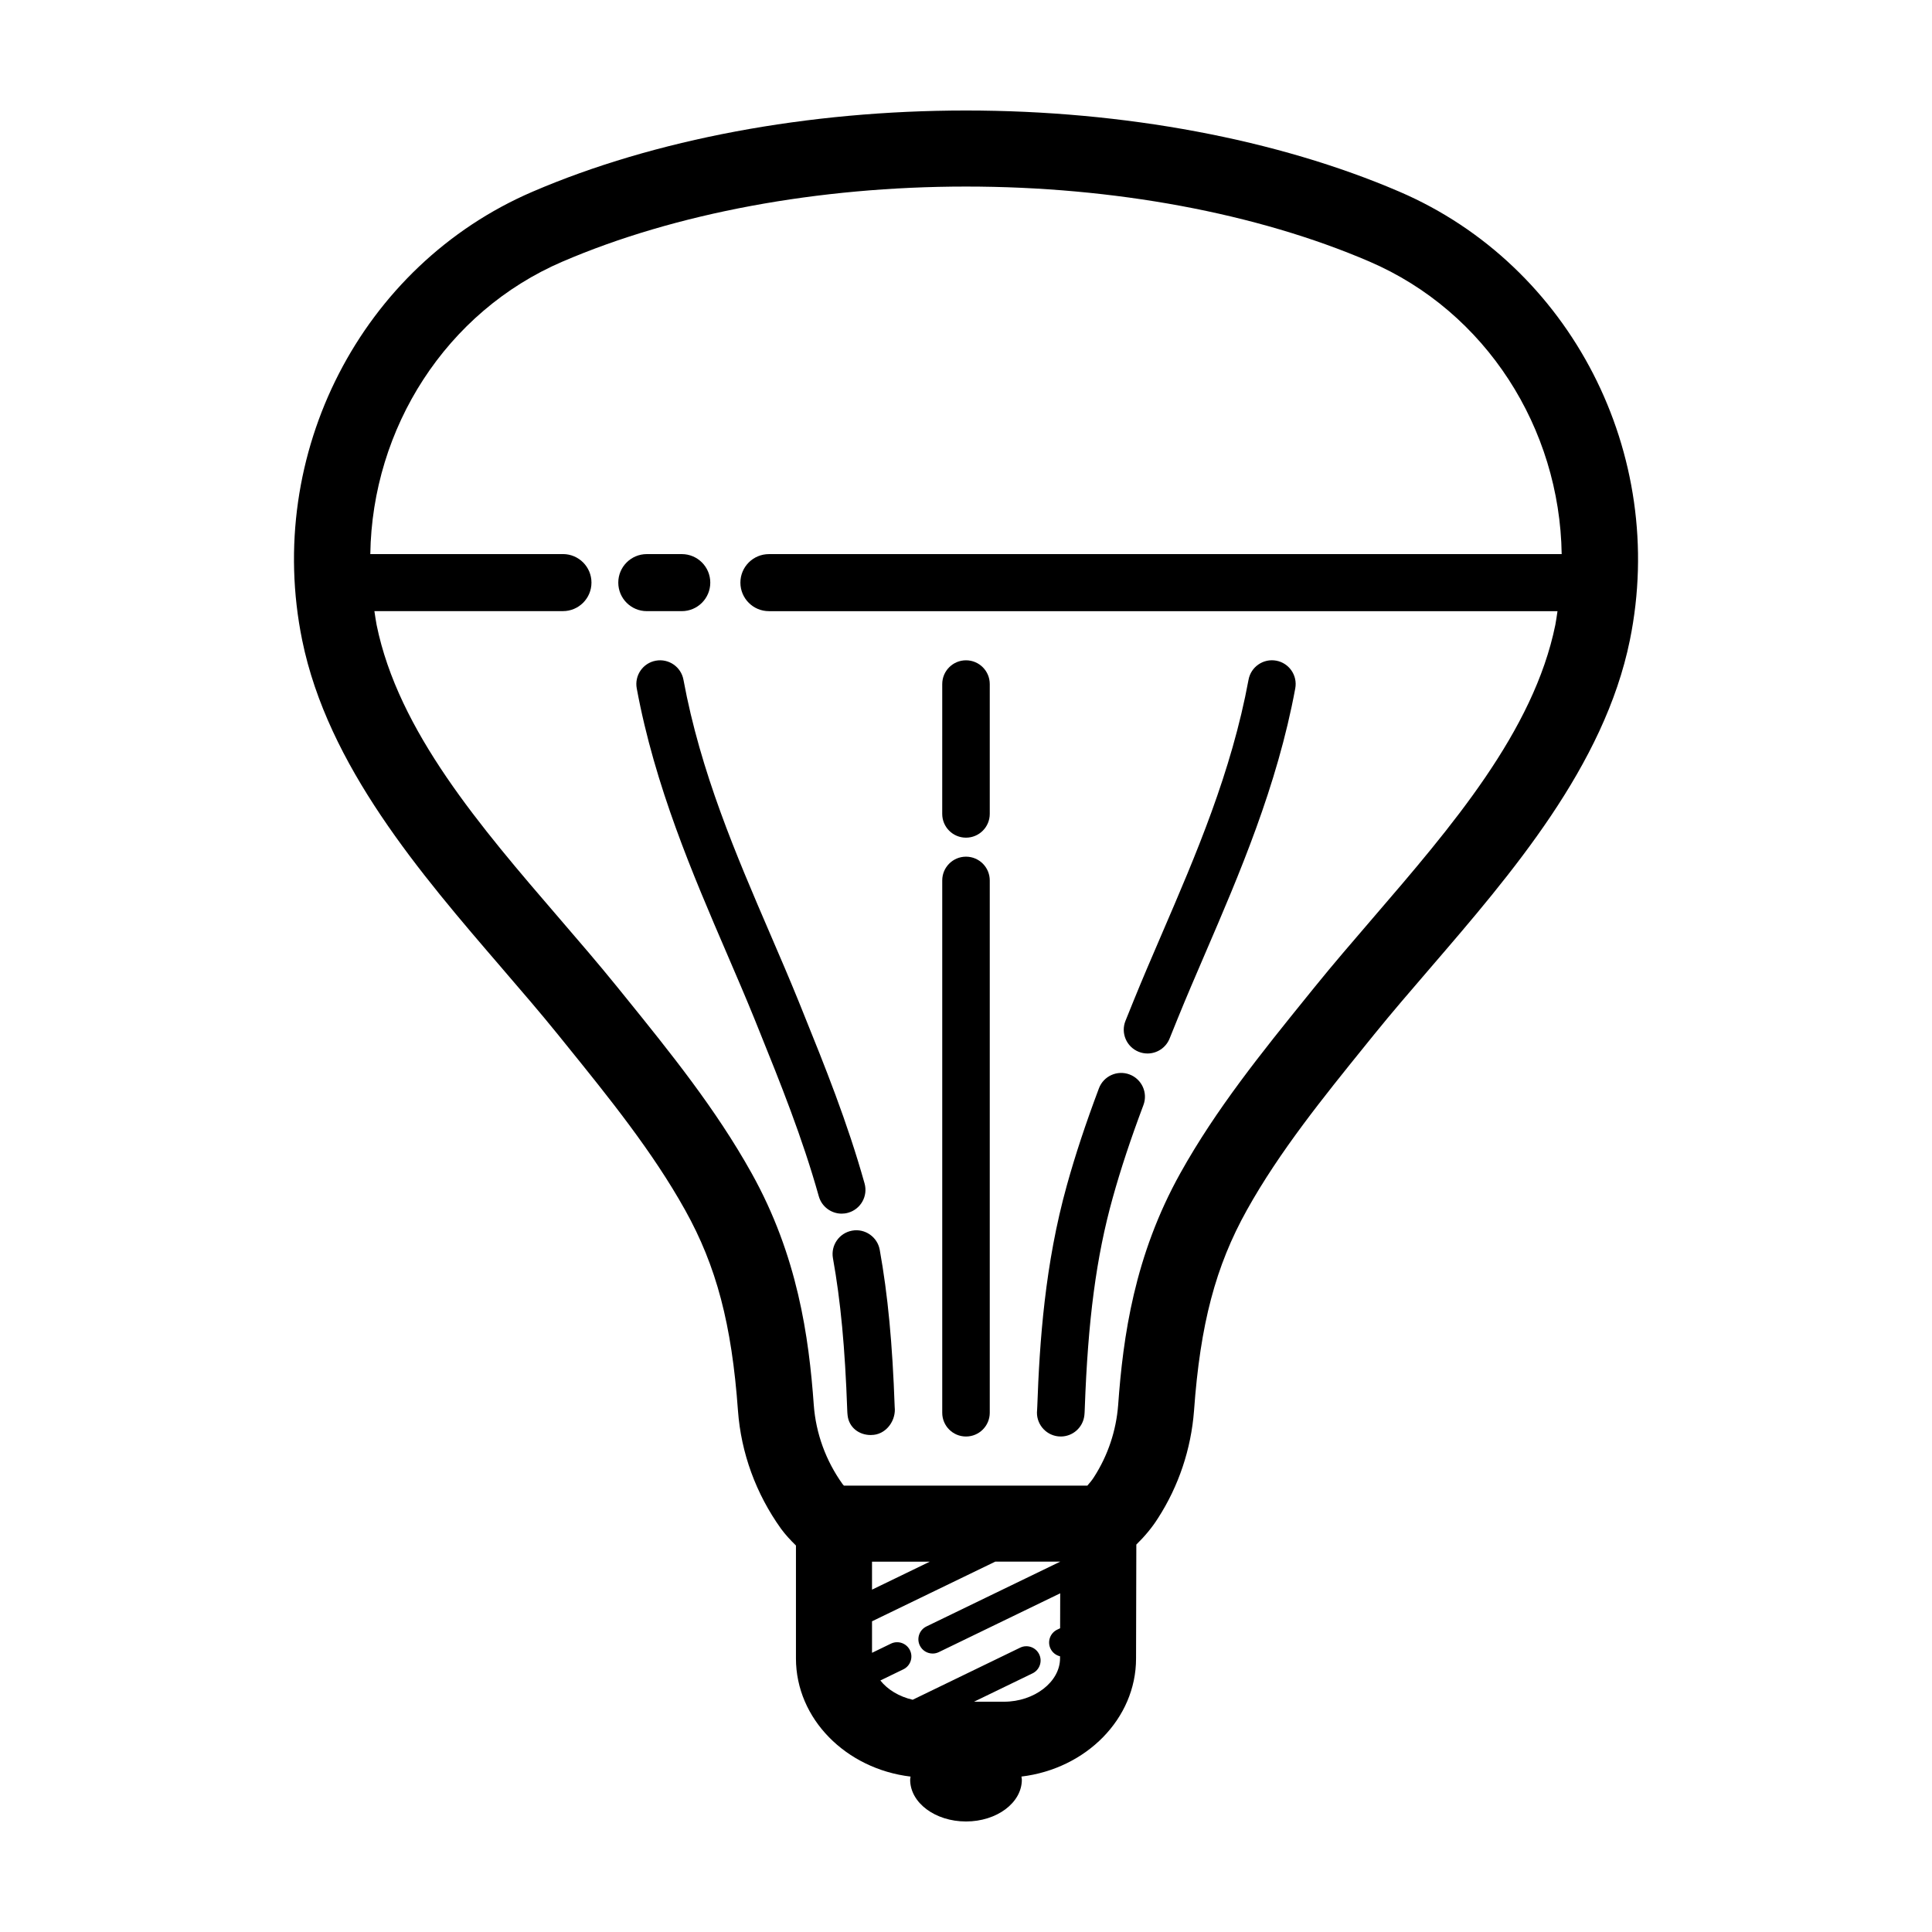<?xml version="1.0" encoding="UTF-8"?>
<!-- Uploaded to: SVG Repo, www.svgrepo.com, Generator: SVG Repo Mixer Tools -->
<svg fill="#000000" width="800px" height="800px" version="1.1" viewBox="144 144 512 512" xmlns="http://www.w3.org/2000/svg">
 <g>
  <path d="m277.04 400.61c5.219 6.062 10.148 11.785 14.707 17.418l2.301 2.852c11.254 13.922 22.895 28.32 31.508 43.785 8.309 14.895 12.367 30.289 14.012 53.168 0.82 11.203 4.742 21.996 11.422 31.316 1.152 1.566 2.504 3.023 3.945 4.43v29.922c0 16.02 13.262 29.262 30.375 31.316-0.031 0.277-0.109 0.543-0.109 0.828 0.004 6.109 6.629 11.066 14.801 11.066s14.797-4.957 14.797-11.074c0-0.281-0.086-0.551-0.109-0.828 17.113-2.055 30.375-15.297 30.375-31.281 0 0 0.059-18.105 0.074-30.199 2.246-2.203 4.203-4.543 5.754-7.012 5.465-8.469 8.766-18.312 9.539-28.5 1.641-22.867 5.703-38.266 14.016-53.16 8.613-15.461 20.254-29.859 31.508-43.781l2.293-2.836c4.57-5.644 9.496-11.367 14.715-17.426 21.645-25.141 46.176-53.629 52.969-86.969 10.051-49.332-15.633-99.312-61.062-118.84-32.254-13.879-73.043-21.52-114.87-21.52-41.828 0-82.621 7.641-114.86 21.516-45.434 19.531-71.117 69.512-61.062 118.84 6.797 33.332 31.32 61.824 52.965 86.965zm133.03 194.36h-7.941l15.508-7.516c1.879-0.91 2.664-3.168 1.758-5.047-0.91-1.879-3.168-2.672-5.047-1.758l-28.48 13.805c-3.586-0.828-6.637-2.672-8.566-5.109 1.895-0.91 3.898-1.883 6.106-2.961 1.875-0.918 2.648-3.176 1.738-5.055-0.918-1.875-3.176-2.656-5.055-1.738-1.77 0.863-3.426 1.668-4.996 2.422v-8.352l32.668-15.816h17.227c-5.578 2.695-12.508 6.051-19.719 9.547l-15.754 7.633c-1.879 0.91-2.664 3.168-1.758 5.047 0.656 1.352 2 2.133 3.406 2.133 0.555 0 1.113-0.121 1.641-0.379l15.758-7.637c5.844-2.832 11.496-5.57 16.402-7.945-0.012 3.332-0.016 6.531-0.023 9.262-0.262 0.125-0.508 0.246-0.777 0.371-1.879 0.906-2.672 3.164-1.762 5.043 0.516 1.059 1.457 1.758 2.519 2.016v0.539c-0.012 6.246-6.809 11.496-14.852 11.496zm-34.977-29.695v-7.418h15.316zm-81.988-351.96c29.785-12.816 67.746-19.875 106.9-19.875s77.113 7.059 106.9 19.875c30.949 13.305 50.457 44.188 50.957 77.531h-210.09c-4.176 0-7.559 3.379-7.559 7.559 0 4.176 3.379 7.559 7.559 7.559h208.98c-0.195 1.219-0.332 2.438-0.578 3.656-5.75 28.188-27.477 53.43-48.492 77.844-5.32 6.184-10.344 12.016-15.113 17.906l-2.297 2.836c-11.789 14.586-23.98 29.668-33.438 46.637-12.234 21.922-15.211 43.402-16.512 61.496-0.52 6.812-2.719 13.395-6.434 19.148-0.48 0.762-1.094 1.492-1.723 2.215h-64.531c-0.105-0.133-0.246-0.273-0.344-0.398-4.438-6.195-7.074-13.441-7.629-20.934-1.301-18.129-4.281-39.609-16.512-61.52-9.457-16.977-21.648-32.062-33.438-46.648l-2.309-2.852c-4.762-5.879-9.785-11.715-15.105-17.895-21.016-24.41-42.742-49.652-48.492-77.844-0.246-1.219-0.387-2.438-0.586-3.656h49.965c4.176 0 7.559-3.379 7.559-7.559 0-4.176-3.379-7.559-7.559-7.559l-51.051 0.004c0.496-33.34 20.012-64.223 50.961-77.527z"/>
  <path d="m317.79 319.09c-3.422 0.629-5.68 3.914-5.047 7.336 4.793 25.926 14.914 49.434 23.84 70.176 2.559 5.949 5.062 11.754 7.367 17.438l1.184 2.941c5.633 13.949 11.457 28.371 15.855 44.047 0.781 2.781 3.309 4.602 6.062 4.602 0.559 0 1.133-0.074 1.703-0.238 3.352-0.941 5.305-4.414 4.363-7.766-4.586-16.348-10.539-31.094-16.305-45.363l-1.188-2.949c-2.344-5.773-4.875-11.668-7.477-17.699-9.094-21.113-18.496-42.945-23.027-67.48-0.629-3.414-3.918-5.672-7.332-5.043z"/>
  <path d="m364.74 477.44c2.035 11.352 3.195 23.648 3.789 40.305 0.016 0.453 0.039 0.891 0.098 1.367 0.363 3.176 3.008 5.184 6.117 5.184 0.277 0 0.555-0.016 0.836-0.051 3.457-0.395 5.918-3.926 5.523-7.379-0.594-16.836-1.812-29.684-3.961-41.645-0.613-3.426-3.918-5.707-7.309-5.09-3.426 0.613-5.703 3.883-5.094 7.309z"/>
  <path d="m400 365.99c3.477 0 6.297-2.82 6.297-6.297v-34.41c0-3.477-2.82-6.297-6.297-6.297s-6.297 2.82-6.297 6.297l-0.004 34.41c0 3.481 2.816 6.297 6.301 6.297z"/>
  <path d="m400 524.69c3.477 0 6.297-2.82 6.297-6.297v-141.07c0-3.477-2.82-6.297-6.297-6.297s-6.297 2.82-6.297 6.297v141.07c-0.004 3.477 2.812 6.297 6.297 6.297z"/>
  <path d="m445.75 422.73c0.77 0.312 1.57 0.457 2.352 0.457 2.492 0 4.852-1.492 5.844-3.945l2.102-5.195c2.309-5.691 4.812-11.504 7.371-17.453 8.926-20.742 19.055-44.246 23.84-70.176 0.629-3.422-1.629-6.707-5.047-7.336-3.414-0.625-6.707 1.633-7.336 5.047-4.535 24.535-13.934 46.367-23.027 67.48-2.602 6.031-5.133 11.926-7.481 17.715l-2.102 5.199c-1.305 3.234 0.258 6.902 3.484 8.207z"/>
  <path d="m424.4 524.65c0.242 0.031 0.484 0.039 0.719 0.039 3.16 0 5.879-2.371 6.246-5.582 0.055-0.473 0.082-0.91 0.109-1.797 0.836-23.527 3.047-40.234 7.406-55.867 2.141-7.684 4.727-15.504 8.141-24.59 1.223-3.254-0.43-6.887-3.684-8.113-3.266-1.219-6.887 0.43-8.113 3.684-3.547 9.445-6.238 17.594-8.48 25.641-5.836 20.922-7.246 41.465-7.856 58.684 0 0.031-0.047 0.902-0.047 0.938-0.383 3.445 2.102 6.57 5.559 6.965z"/>
  <path d="m315.41 305.96h9.262c4.176 0 7.559-3.379 7.559-7.559 0-4.176-3.379-7.559-7.559-7.559h-9.262c-4.176 0-7.559 3.379-7.559 7.559 0 4.18 3.387 7.559 7.559 7.559z"/>
 </g>
</svg>